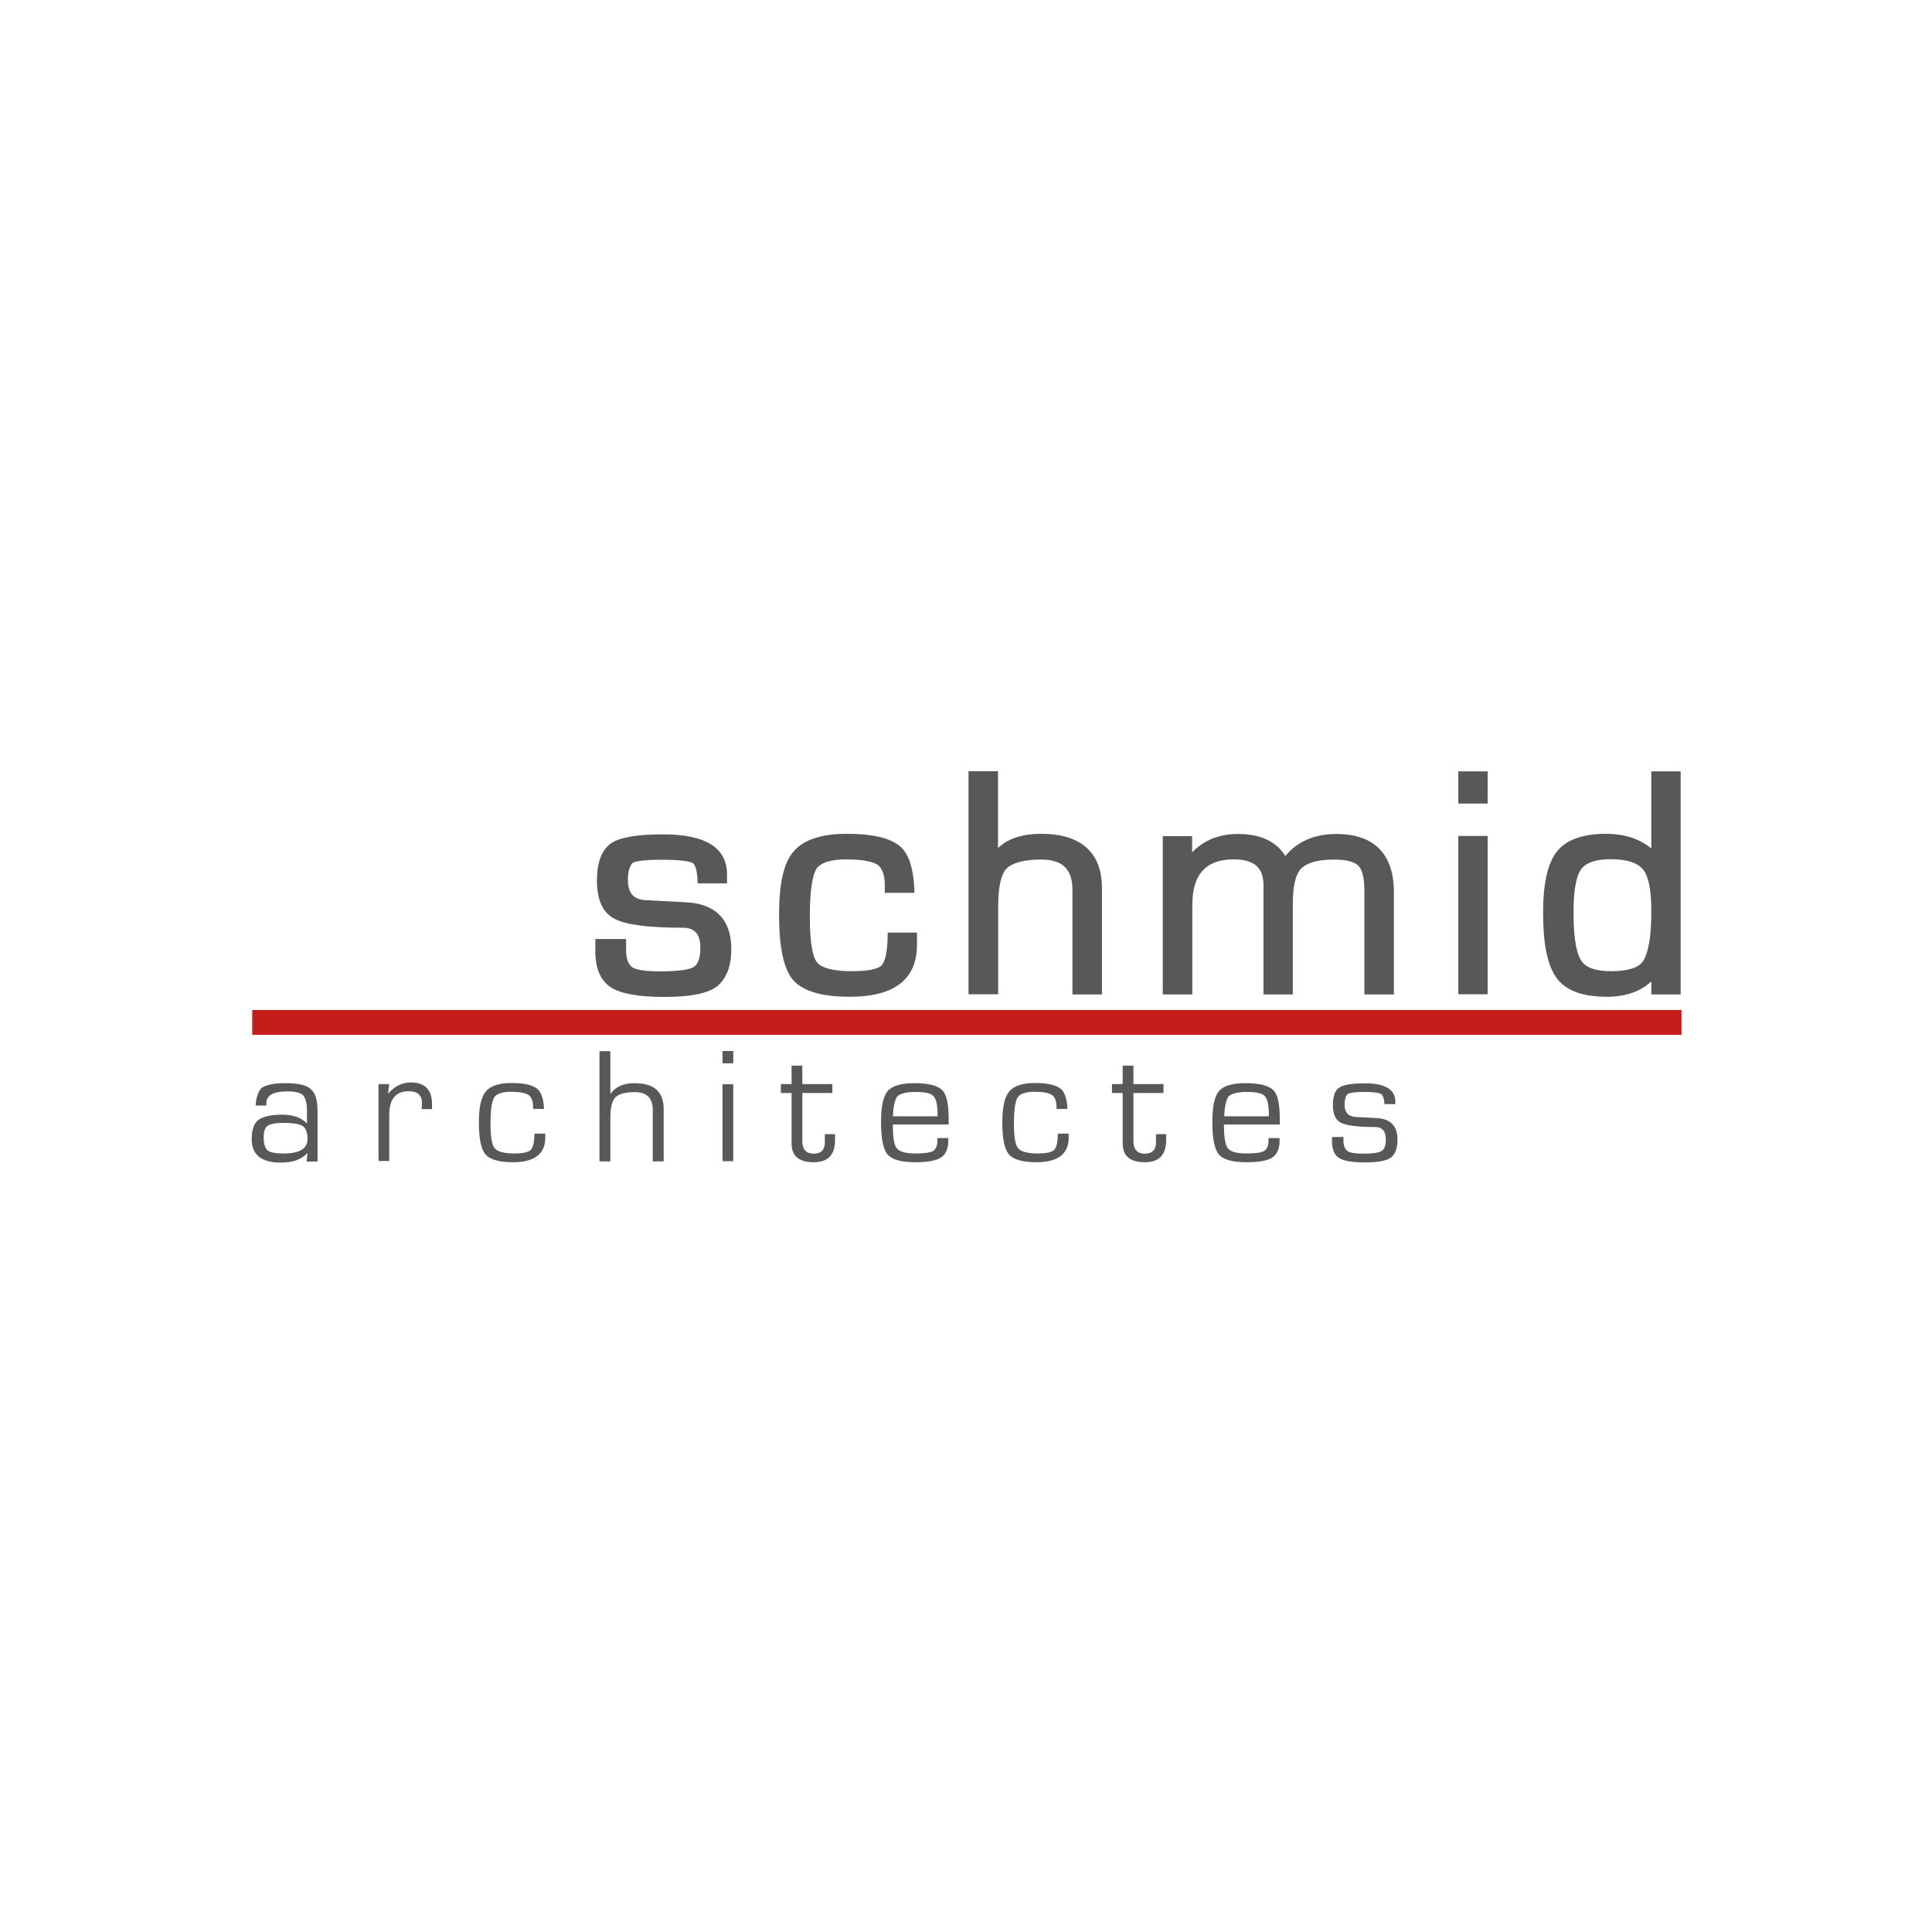 <?xml version="1.0" encoding="UTF-8"?> <svg xmlns="http://www.w3.org/2000/svg" xmlns:xlink="http://www.w3.org/1999/xlink" version="1.1" id="Calque_1" x="0px" y="0px" viewBox="0 0 1080 1080" overflow="visible" xml:space="preserve"> <path fill="#585857" d="M341.6,552c5.5,3.5,15.3,5.3,29.8,5.3c14.1,0,23.6-1.8,29-5.6c2.7-2,4.8-4.9,6.3-8.5 c1.4-3.5,2.1-7.8,2.1-12.8c0-16.2-8.7-25.2-25.1-26l-22.5-1.2c-7.1-0.3-10.2-3.9-10.2-11.6c0-2.4,0.3-4.5,0.9-6.2 c0.5-1.4,1.1-2.5,1.8-3.1c1.3-0.7,5.2-1.7,16.3-1.7c12,0,16,1.1,17.4,1.9c0.8,0.7,2.2,2.8,2.5,9.1l0.1,2.2h16.4v-5.1 c0-14.8-12-22.3-35.7-22.3c-14.7,0-24.3,1.7-29.1,5c-5.2,3.6-7.9,10.6-7.9,20.8c0,10.9,3.3,18.1,9.8,21.4c6.5,3.4,19,5,38.1,5 c6.8,0,9.9,3.5,9.9,11.3c0,5.5-1.2,9.1-3.7,10.6c-1.8,1.2-6.5,2.5-19,2.5c-10,0-14-1.3-15.5-2.4c-1-0.8-1.8-1.9-2.4-3.4 c-0.6-1.5-0.9-3.6-0.9-6.1v-6.2h-17.2v6.8C332.8,541.5,335.8,548.3,341.6,552z"></path> <path fill="#585857" d="M475.1,557.2c24.9,0,37.5-9.8,37.5-29.1v-6.8h-16.4l0,2.3c-0.1,4.6-0.5,8.3-1.1,10.9 c-0.6,2.5-1.4,4.2-2.3,5.2c-1.2,1.2-4.9,3.2-16.4,3.2c-13.2,0-18-2.7-19.8-5.1c-1.8-2.2-3.9-8.5-3.9-25.4c0-7,0.3-12.9,1-17.4 c0.8-5.4,1.9-8,2.6-9.2c1-1.6,2.7-2.8,5.3-3.8c2.8-1,6.4-1.6,10.9-1.6c8.9,0,15,1,18.1,3c2.6,2,4,5.8,4,11.4v4.3h16.6l-0.1-2.4 c-0.2-5.5-1-10.3-2.3-14.4c-1.4-4.2-3.4-7.4-6-9.5c-5.7-4.5-15.3-6.7-29.4-6.7c-14.3,0-24.4,3.4-29.8,9.9 c-5.5,6.3-8.1,17.9-8.1,35.3c0,18.4,2.6,30.3,7.8,36.5C448.9,554.1,459.3,557.2,475.1,557.2z"></path> <path fill="#585857" d="M558,506.3c0-10.5,1.6-17.5,4.6-20.7c3.4-3.4,10-5.1,19.5-5.1c11.9,0,17.4,5.4,17.4,17v58.4h16.5v-59.4 c0-19.9-11.7-30.4-34-30.4c-6.4,0-12,1-16.6,3c-2.8,1.2-5.3,2.9-7.5,4.9v-42.9h-16.5v124.7H558V506.3z"></path> <path fill="#585857" d="M666.5,505.9c0-17.1,7.6-25.5,23.1-25.5c11.4,0,16.7,4.6,16.7,14.4v61.1h16.4V505c0-9.8,1.6-16.3,4.6-19.4 c3.4-3.4,9.6-5.1,18.3-5.1c6.7,0,11.5,1.2,13.7,3.4c2.2,2.2,3.4,6.9,3.4,13.6v58.4h16.5v-57.2c0-21.3-11.1-32.5-32.1-32.5 c-12.2,0-21.8,4.1-28.6,12.3c-5.1-8.2-14-12.3-26.5-12.3c-10.4,0-19,3.4-25.6,10.3v-9.1H650v88.5h16.5V505.9z"></path> <rect x="815.2" y="431.2" fill="#585857" width="16.4" height="18"></rect> <rect x="815.2" y="467.3" fill="#585857" width="16.4" height="88.5"></rect> <path fill="#585857" d="M898.3,557.2c10.3,0,18.7-2.9,24.8-8.6v7.3h16.4V431.2h-16.4v43.1c-2.4-2-5.2-3.7-8.2-5 c-4.9-2.1-10.7-3.2-17.4-3.2c-6.3,0-11.8,0.9-16.4,2.5c-4.7,1.7-8.3,4.2-10.9,7.5c-5.1,6.7-7.6,17.9-7.6,34.2 c0,17.7,2.5,29.7,7.7,36.6C875.4,553.8,884.8,557.2,898.3,557.2z M918.6,537.1c-2.5,3.9-8.6,5.8-18,5.8c-8.5,0-14.1-1.9-16.6-5.8 c-2-2.9-4.4-9.9-4.4-26.9c0-15.3,2.3-21.6,4.2-24.2c2.7-3.8,8.3-5.7,16.5-5.7c8.9,0,15.1,1.9,18.2,5.8c3.1,3.8,4.6,11.5,4.6,23 c0,7.6-0.4,13.7-1.3,18.3C921,531.9,919.9,535.1,918.6,537.1z"></path> <path fill="#585857" d="M159.5,605.5c-3.3,0-6,0.2-8.2,0.7c-2.2,0.5-3.9,1.1-5.1,2c-0.9,0.9-1.6,2.1-2.2,3.8c-0.6,1.7-1,3.7-1.1,6h6 v-1.2c0-4.5,3.9-6.7,11.7-6.7c4.7,0,7.7,0.8,9,2.3h-0.1c0.7,0.8,1.3,1.9,1.6,3.5c0.4,1.5,0.5,3.6,0.5,6.2v6c-2.9-3.3-7.6-5-14-5 c-3.2,0-5.9,0.3-8.1,0.8c-2.2,0.5-3.9,1.3-5.2,2.2c-1.2,1-2.1,2.4-2.7,4.2c-0.6,1.7-0.9,3.9-0.9,6.5c0,8.7,5.4,13.1,16.3,13.1 c3.3,0,6.1-0.4,8.6-1.3c2.5-0.9,4.6-2.2,6.3-4.1l-0.5,4.8h6.1v-28.4c0-5.9-1.2-9.9-3.7-12C171.5,606.5,166.6,605.5,159.5,605.5z M158.5,644.8c-4.5,0-7.5-0.6-8.9-1.7c-1.4-1.2-2.2-3.6-2.2-7.2c0-3.3,0.7-5.5,2.2-6.6c0.7-0.5,1.9-0.9,3.5-1.2 c1.6-0.3,3.6-0.4,6.1-0.4c2.4,0,4.5,0.2,6.2,0.5c1.7,0.3,3,0.8,3.9,1.3c0.8,0.6,1.5,1.5,1.9,2.7c0.5,1.2,0.7,2.6,0.7,4.2 C172.1,642,167.6,644.8,158.5,644.8z"></path> <path fill="#585857" d="M229.7,605.1c-4.9,0-9.2,2.1-12.8,6.3l0.7-5.4h-6v43h6v-25.8c0-8.8,3.6-13.2,10.8-13.2c5,0,7.5,2.2,7.5,6.7 c0,0.2,0,0.4,0,0.6s0,0.5-0.1,0.8l-0.1,1.9h5.8v-2.9C241.5,609.2,237.5,605.1,229.7,605.1z"></path> <path fill="#585857" d="M298.2,639.6c-0.4,1.5-0.9,2.5-1.5,3.2c-1.3,1.3-4.4,2-9.2,2c-5.8,0-9.5-1-11.1-3.1 c-1.5-1.9-2.2-6.5-2.2-13.8c0-3.7,0.2-6.7,0.5-9.1c0.4-2.4,0.9-4.1,1.5-5.2c0.6-1,1.7-1.9,3.3-2.4c1.6-0.6,3.6-0.9,6-0.9 c4.8,0,8.1,0.6,10,1.8c1.7,1.3,2.5,3.5,2.5,6.8v1h6.1c-0.1-2.7-0.5-5.1-1.1-7c-0.7-2-1.6-3.4-2.7-4.3c-2.7-2.1-7.4-3.2-14.3-3.2 c-7,0-11.8,1.6-14.4,4.7c-2.6,3-3.9,8.8-3.9,17.3c0,9.1,1.2,15,3.7,17.9c2.5,2.9,7.6,4.4,15.3,4.4c12,0,18.1-4.6,18.1-13.7v-2.3h-6 C298.7,636.2,298.5,638.2,298.2,639.6z"></path> <path fill="#585857" d="M354.7,605.5c-3.1,0-5.8,0.5-8,1.5c-2.2,1-4.1,2.5-5.5,4.6v-24h-6.1v61.6h6.1v-24.2c0-5.7,0.9-9.5,2.7-11.5 c2-2,5.6-3,10.9-3c6.7,0,10.1,3.3,10.1,9.9v28.8h6.1v-29.3C371,610.3,365.6,605.5,354.7,605.5z"></path> <rect x="403.9" y="587.5" fill="#585857" width="6" height="6.9"></rect> <rect x="403.9" y="606.1" fill="#585857" width="6" height="43"></rect> <path fill="#585857" d="M461.1,638.5c0,4.3-2.1,6.4-6.2,6.4c-4.3,0-6.4-2.4-6.4-7.1V611h16.8v-5h-16.8v-10.3h-6v10.3h-6v5h6v28.2 c0,7,4.1,10.5,12.4,10.5c8,0,11.9-4.2,11.9-12.5v-3.2h-5.7V638.5z"></path> <path fill="#585857" d="M510.9,605.5c-7.2,0-12.1,1.5-14.7,4.4c-2.4,2.9-3.7,8.6-3.7,17.2c0,9.3,1.2,15.4,3.7,18.3 c2.5,2.9,7.7,4.3,15.6,4.3c6.8,0,11.5-0.9,14.2-2.6c2.7-1.8,4.1-5,4.1-9.4v-1.5H524v1.3c0,2.9-0.8,4.9-2.4,5.9 c-1.4,0.9-4.7,1.4-9.9,1.4c-5.5,0-8.9-1-10.4-2.9c-1.5-1.8-2.2-6.2-2.2-13.3h31.2v-3.3c0-8.3-1.2-13.7-3.7-16 C524.1,606.8,518.9,605.5,510.9,605.5z M524,624h-24.8c0-2.6,0.3-4.9,0.7-6.8c0.4-1.9,1-3.3,1.6-4.2c0.8-0.8,2-1.5,3.8-1.9 c1.8-0.5,3.9-0.7,6.3-0.7c5.2,0,8.6,0.7,10,2.1c0.8,0.8,1.4,2,1.8,3.4c0.4,1.5,0.6,3.4,0.7,5.9V624z"></path> <path fill="#585857" d="M590.8,639.6c-0.4,1.5-0.9,2.5-1.5,3.2c-1.3,1.3-4.4,2-9.2,2c-5.8,0-9.5-1-11.1-3.1 c-1.5-1.9-2.2-6.5-2.2-13.8c0-3.7,0.2-6.7,0.5-9.1c0.4-2.4,0.9-4.1,1.5-5.2c0.6-1,1.7-1.9,3.3-2.4c1.6-0.6,3.6-0.9,6-0.9 c4.8,0,8.1,0.6,10,1.8c1.7,1.3,2.5,3.5,2.5,6.8v1h6.1c-0.1-2.7-0.5-5.1-1.1-7c-0.7-2-1.5-3.4-2.7-4.3c-2.7-2.1-7.4-3.2-14.3-3.2 c-7,0-11.8,1.6-14.4,4.7c-2.6,3-3.9,8.8-3.9,17.3c0,9.1,1.2,15,3.7,17.9c2.5,2.9,7.6,4.4,15.3,4.4c12,0,18.1-4.6,18.1-13.7v-2.3h-6 C591.3,636.2,591.1,638.2,590.8,639.6z"></path> <path fill="#585857" d="M646.2,638.5c0,4.3-2.1,6.4-6.2,6.4c-4.3,0-6.4-2.4-6.4-7.1V611h16.8v-5h-16.8v-10.3h-6v10.3h-6v5h6v28.2 c0,7,4.1,10.5,12.4,10.5c8,0,11.9-4.2,11.9-12.5v-3.2h-5.7V638.5z"></path> <path fill="#585857" d="M696.1,605.5c-7.2,0-12.1,1.5-14.7,4.4c-2.4,2.9-3.7,8.6-3.7,17.2c0,9.3,1.2,15.4,3.7,18.3 c2.5,2.9,7.7,4.3,15.6,4.3c6.8,0,11.5-0.9,14.2-2.6c2.7-1.8,4.1-5,4.1-9.4v-1.5h-6.2v1.3c0,2.9-0.8,4.9-2.4,5.9 c-1.4,0.9-4.7,1.4-9.9,1.4c-5.5,0-8.9-1-10.4-2.9c-1.5-1.8-2.2-6.2-2.2-13.3h31.2v-3.3c0-8.3-1.2-13.7-3.7-16 C709.2,606.8,704,605.5,696.1,605.5z M709.2,624h-24.8c0-2.6,0.3-4.9,0.7-6.8c0.4-1.9,1-3.3,1.6-4.2c0.8-0.8,2-1.5,3.8-1.9 c1.8-0.5,3.9-0.7,6.3-0.7c5.2,0,8.6,0.7,10,2.1c0.8,0.8,1.4,2,1.8,3.4c0.4,1.5,0.6,3.4,0.7,5.9V624z"></path> <path fill="#585857" d="M769.5,625l-11.5-0.6c-4.3-0.2-6.4-2.6-6.4-7.1c0-1.4,0.2-2.5,0.5-3.6c0.3-1,0.8-1.8,1.4-2.2 c1.3-0.7,4.3-1.1,9-1.1c5.1,0,8.3,0.4,9.6,1.2c1,0.8,1.7,2.6,1.8,5.6h6.1v-1.4c0-6.8-5.7-10.2-17.1-10.2c-7.2,0-12,0.8-14.3,2.4 c-2.4,1.6-3.5,4.9-3.5,9.7c0,5.1,1.5,8.4,4.4,9.9c3.1,1.6,9.5,2.4,19,2.4c4.2,0,6.2,2.3,6.2,7c0,3.3-0.8,5.5-2.4,6.4 c-1.5,1-5,1.5-10.4,1.5c-4.4,0-7.3-0.5-8.7-1.5c-0.7-0.5-1.2-1.3-1.6-2.2c-0.4-0.9-0.6-2.1-0.6-3.6v-2h-6.4v2.3 c0,4.6,1.3,7.7,3.9,9.4c2.6,1.7,7.5,2.5,14.7,2.5c6.9,0,11.7-0.9,14.2-2.6c1.2-0.9,2.2-2.2,2.8-3.8c0.7-1.7,1-3.7,1-6.1 C781.3,629.5,777.4,625.4,769.5,625z"></path> <rect x="141" y="564.6" fill="#C61D1A" width="799" height="13.9"></rect> </svg> 